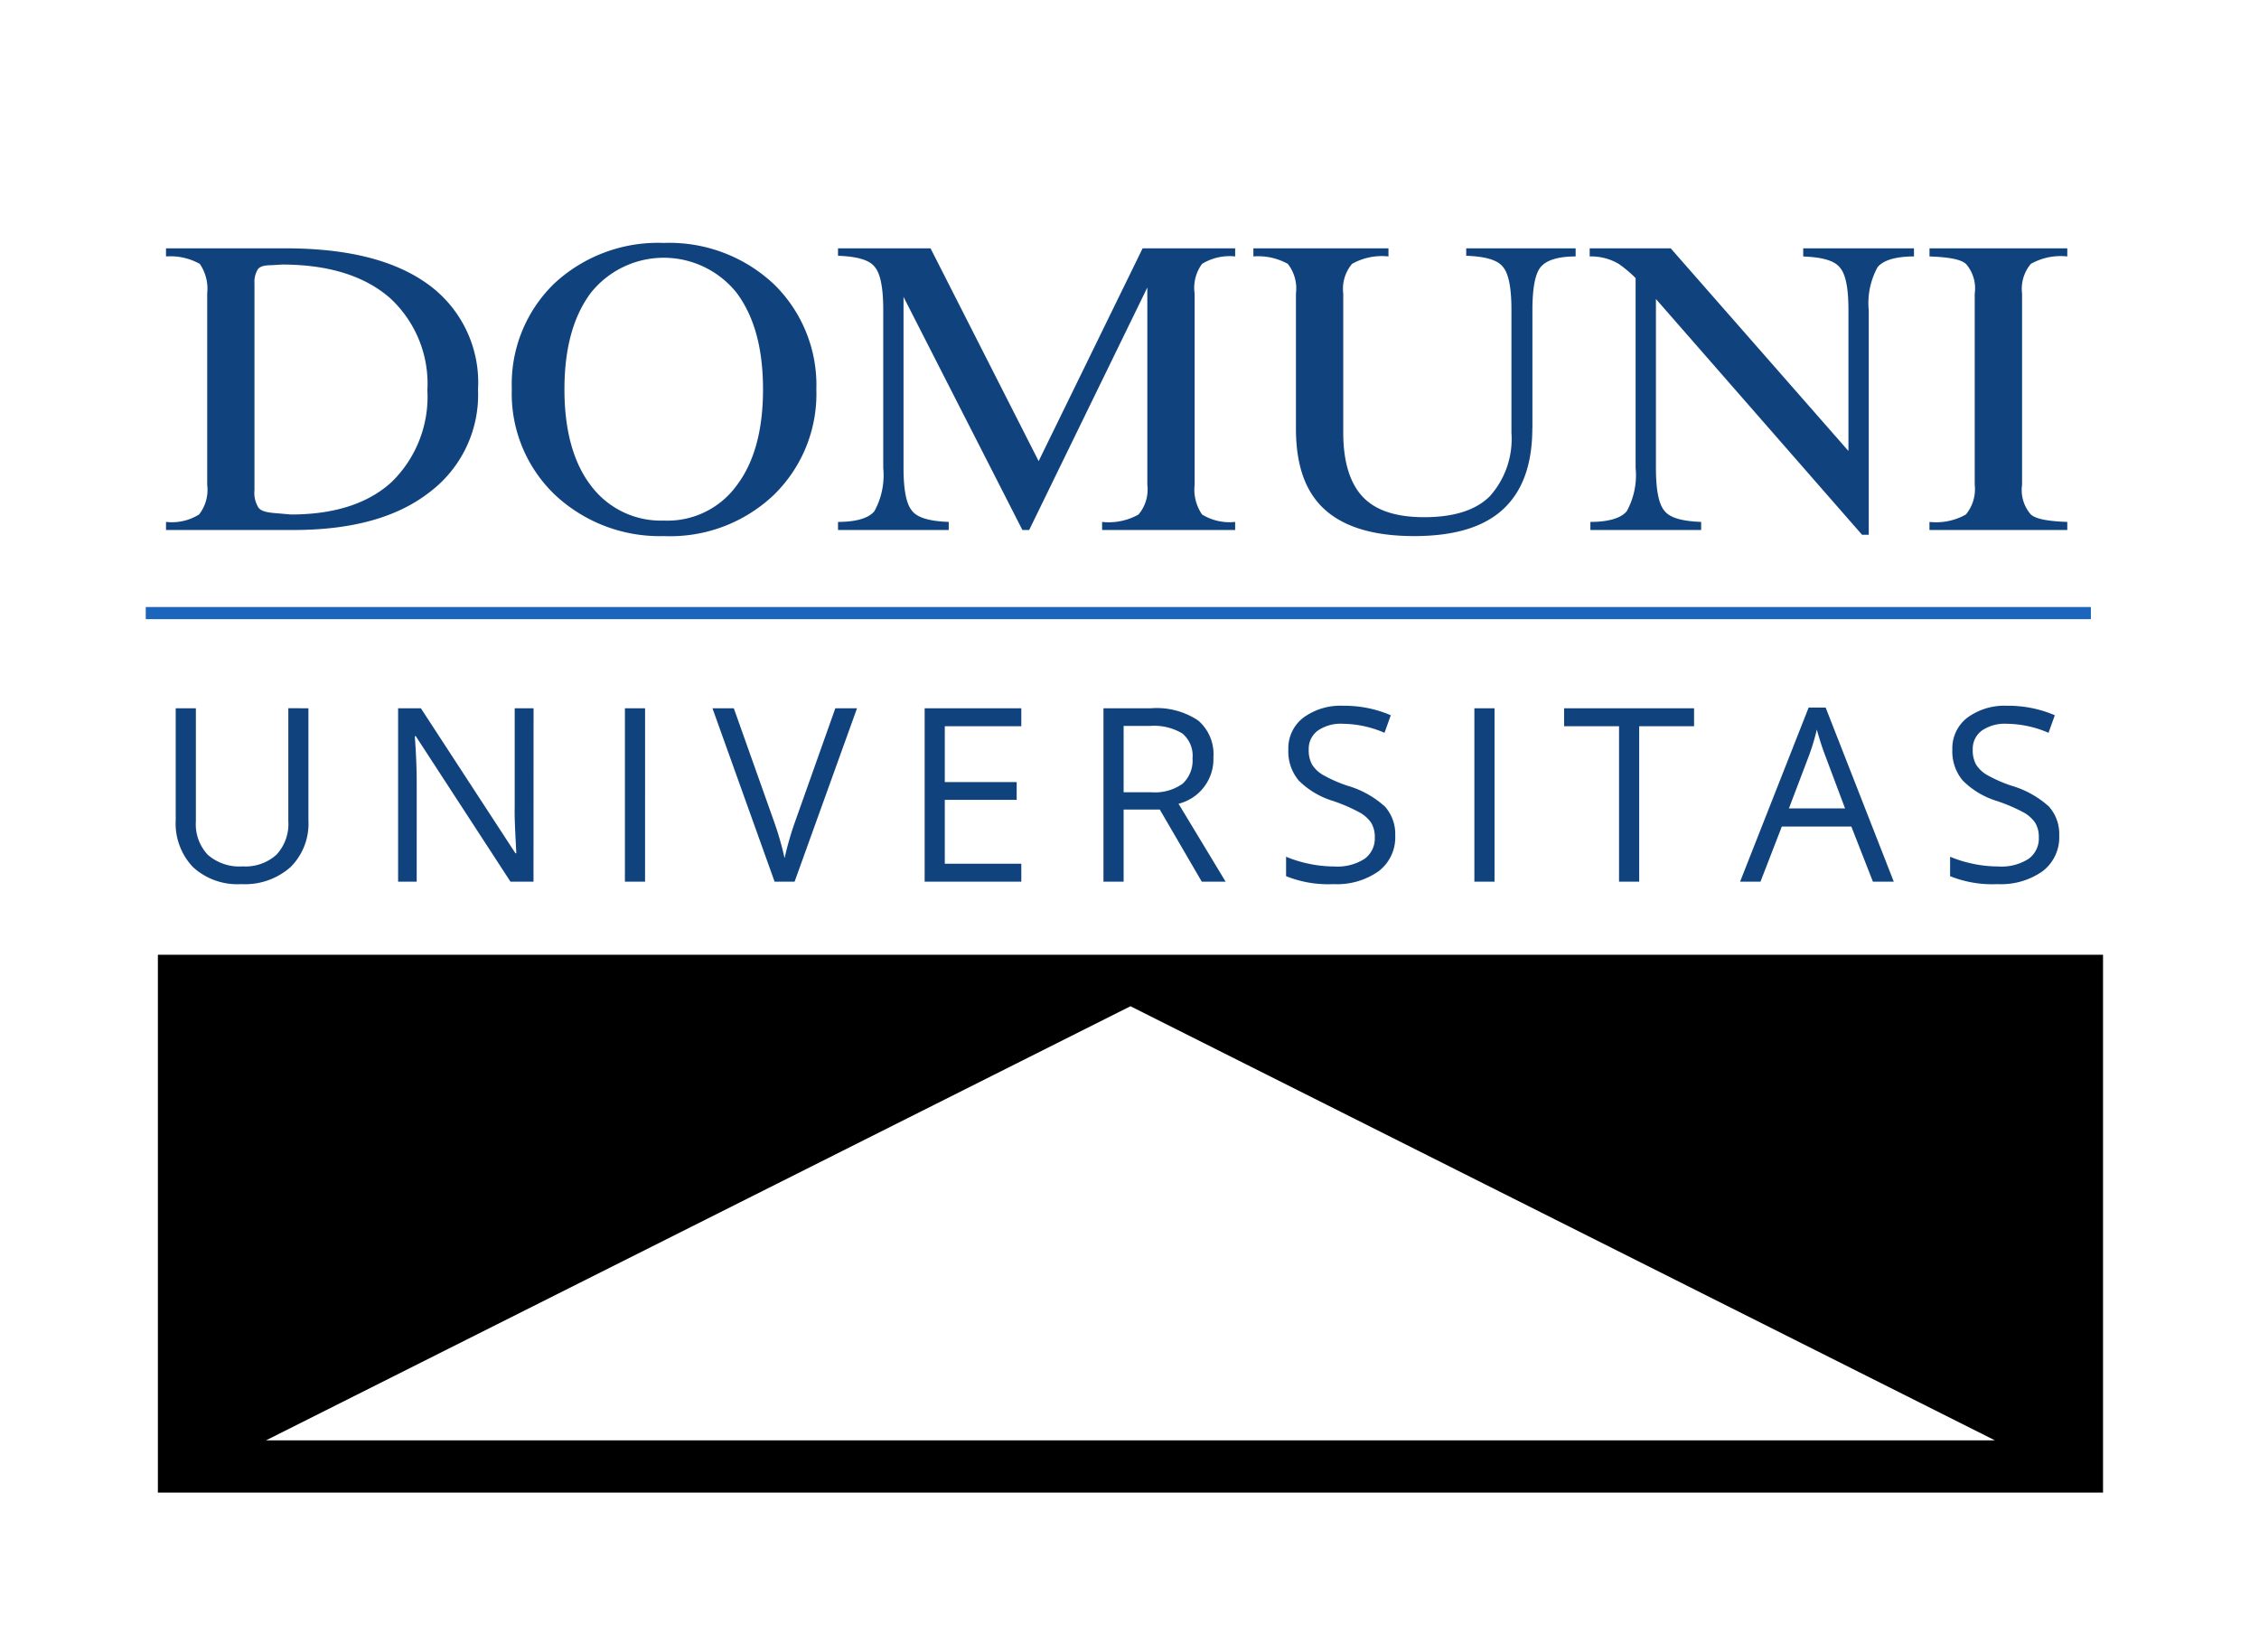 <svg xmlns="http://www.w3.org/2000/svg" viewBox="0 0 186 136"><defs><style>.a{fill:#fff;}.b{fill:#10437d;}.c{fill:none;stroke:#1b66bc;}</style></defs><g transform="translate(-867 -44)"><rect class="a" width="186" height="136" transform="translate(867 44)"/><path class="b" d="M-66.184-14.277v9.238A5.032,5.032,0,0,1-67.658-1.2,5.655,5.655,0,0,1-71.711.2,5.406,5.406,0,0,1-75.7-1.211a5.216,5.216,0,0,1-1.411-3.867v-9.2h1.66v9.316a3.67,3.67,0,0,0,.977,2.744A3.941,3.941,0,0,0-71.6-1.26a3.8,3.8,0,0,0,2.783-.962,3.7,3.7,0,0,0,.977-2.759v-9.3ZM-47.652,0h-1.895l-7.8-11.982h-.078q.156,2.109.156,3.867V0H-58.8V-14.277h1.875l7.783,11.934h.078q-.02-.264-.088-1.694T-49.2-6.084v-8.193h1.553Zm7.526,0V-14.277h1.66V0ZM-22.8-14.277h1.787L-26.155,0H-27.8l-5.117-14.277h1.758l3.281,9.238a25.911,25.911,0,0,1,.9,3.1A25.842,25.842,0,0,1-26.057-5.1ZM-7.487,0h-7.959V-14.277h7.959V-12.8h-6.3v4.6h5.918v1.465h-5.918v5.254h6.3ZM.938-5.937V0H-.723V-14.277H3.193a6.162,6.162,0,0,1,3.882,1.006A3.647,3.647,0,0,1,8.33-10.244,3.792,3.792,0,0,1,5.459-6.416L9.336,0H7.373L3.916-5.937Zm0-1.426H3.213a3.929,3.929,0,0,0,2.578-.7,2.6,2.6,0,0,0,.82-2.095A2.384,2.384,0,0,0,5.776-12.2,4.524,4.524,0,0,0,3.1-12.822H.938ZM23.3-3.8A3.5,3.5,0,0,1,21.93-.859,5.928,5.928,0,0,1,18.219.2a9.3,9.3,0,0,1-3.906-.654v-1.6a10.284,10.284,0,0,0,1.914.586,10.07,10.07,0,0,0,2.051.215,4.138,4.138,0,0,0,2.5-.63,2.067,2.067,0,0,0,.84-1.753,2.25,2.25,0,0,0-.3-1.216,2.767,2.767,0,0,0-1-.874A13.935,13.935,0,0,0,18.2-6.641,6.78,6.78,0,0,1,15.353-8.33a3.73,3.73,0,0,1-.854-2.549,3.17,3.17,0,0,1,1.24-2.627,5.154,5.154,0,0,1,3.281-.977,9.67,9.67,0,0,1,3.916.781l-.518,1.445A8.85,8.85,0,0,0,18.981-13a3.327,3.327,0,0,0-2.061.566,1.867,1.867,0,0,0-.742,1.572,2.41,2.41,0,0,0,.273,1.216,2.574,2.574,0,0,0,.923.869,11.466,11.466,0,0,0,1.987.874,7.868,7.868,0,0,1,3.091,1.719A3.38,3.38,0,0,1,23.3-3.8ZM29.817,0V-14.277h1.66V0ZM43.388,0h-1.66V-12.8H37.206v-1.475h10.7V-12.8H43.388ZM62.632,0,60.855-4.541H55.132L53.375,0h-1.68l5.645-14.336h1.4L64.351,0ZM60.337-6.035l-1.66-4.424q-.322-.84-.664-2.061a18.5,18.5,0,0,1-.615,2.061l-1.68,4.424ZM77.971-3.8A3.5,3.5,0,0,1,76.6-.859,5.928,5.928,0,0,1,72.893.2a9.3,9.3,0,0,1-3.906-.654v-1.6a10.284,10.284,0,0,0,1.914.586,10.07,10.07,0,0,0,2.051.215,4.138,4.138,0,0,0,2.5-.63,2.067,2.067,0,0,0,.84-1.753,2.25,2.25,0,0,0-.3-1.216,2.767,2.767,0,0,0-1-.874,13.935,13.935,0,0,0-2.124-.908A6.78,6.78,0,0,1,70.026-8.33a3.73,3.73,0,0,1-.854-2.549,3.17,3.17,0,0,1,1.24-2.627,5.154,5.154,0,0,1,3.281-.977,9.67,9.67,0,0,1,3.916.781l-.518,1.445A8.85,8.85,0,0,0,73.654-13a3.327,3.327,0,0,0-2.061.566,1.867,1.867,0,0,0-.742,1.572,2.41,2.41,0,0,0,.273,1.216,2.574,2.574,0,0,0,.923.869,11.466,11.466,0,0,0,1.987.874,7.868,7.868,0,0,1,3.091,1.719A3.38,3.38,0,0,1,77.971-3.8Z" transform="translate(958.579 116.586)"/><rect width="160.158" height="44.278" transform="translate(880 122.601)"/><path class="a" d="M819.181,527.838,748,563.579H890.363Z" transform="translate(140.898 -400.998)"/><line class="c" x2="160.158" transform="translate(879 94.473)"/><g transform="translate(880.668 64)"><path class="b" d="M3.392,20.264V4.526a3.61,3.61,0,0,0-.612-2.447A4.96,4.96,0,0,0,0,1.467V.8H9.843c5.172,0,9.064,1,11.789,3a9.981,9.981,0,0,1,4.06,8.62,10.049,10.049,0,0,1-4.06,8.508c-2.669,2.058-6.4,3.059-11.122,3.059H0v-.667a4.217,4.217,0,0,0,2.725-.612A3.3,3.3,0,0,0,3.392,20.264Zm3.893.445a2.294,2.294,0,0,0,.334,1.446c.222.278.667.389,1.39.445l1.279.111c3.559,0,6.34-.89,8.286-2.669a9.8,9.8,0,0,0,2.947-7.563A9.57,9.57,0,0,0,18.407,4.86c-2.058-1.78-5-2.725-8.842-2.725L8.62,2.19c-.556,0-.89.111-1.057.334a1.989,1.989,0,0,0-.278,1.168V20.709Z" transform="translate(0 -0.355)"/><path class="b" d="M54.7,20.687a11.522,11.522,0,0,1-3.5-8.675,11.522,11.522,0,0,1,3.5-8.675A12.529,12.529,0,0,1,63.712,0a12.559,12.559,0,0,1,9.064,3.392,11.608,11.608,0,0,1,3.5,8.675,11.608,11.608,0,0,1-3.5,8.675,12.381,12.381,0,0,1-9.064,3.392A12.607,12.607,0,0,1,54.7,20.687Zm15.015-.723c1.446-1.891,2.169-4.56,2.169-7.9,0-3.392-.723-6.006-2.169-7.952a7.683,7.683,0,0,0-12.012,0c-1.446,1.946-2.169,4.56-2.169,7.952,0,3.337.723,6.006,2.169,7.9a7.183,7.183,0,0,0,6.006,2.892A7.041,7.041,0,0,0,69.718,19.964Z" transform="translate(-22.727)"/><path class="b" d="M104.894,18.873c0,1.78.222,3,.723,3.559.445.556,1.446.834,3,.89v.667H99.5v-.667c1.557,0,2.558-.334,3-.89a6.143,6.143,0,0,0,.723-3.559V5.861c0-1.78-.222-3-.723-3.559-.445-.556-1.446-.834-3-.89V.8h7.619l8.9,17.517h0L124.58.8H132.2v.667a4.327,4.327,0,0,0-2.725.612,3.329,3.329,0,0,0-.612,2.447V20.264a3.61,3.61,0,0,0,.612,2.447,4.327,4.327,0,0,0,2.725.612v.667H121.244v-.667a5,5,0,0,0,3-.612,3.19,3.19,0,0,0,.723-2.447V4.025h0L115.238,23.99h-.556L104.894,4.8h0Z" transform="translate(-44.168 -0.355)"/><path class="b" d="M183.967,15.592c0,2.947-.779,5.172-2.391,6.673s-4.06,2.224-7.341,2.224-5.728-.723-7.341-2.169-2.391-3.67-2.391-6.673V4.526a3.3,3.3,0,0,0-.667-2.447A5.048,5.048,0,0,0,161,1.467V.8h11.122v.667a5,5,0,0,0-3,.612,3.19,3.19,0,0,0-.723,2.447V15.982c0,2.391.556,4.171,1.613,5.283s2.725,1.668,5.061,1.668c2.391,0,4.226-.556,5.394-1.724a7.075,7.075,0,0,0,1.78-5.227V5.861c0-1.78-.222-3-.723-3.559-.445-.556-1.446-.834-3-.89V.8h9.009v.667c-1.5,0-2.447.334-2.892.89s-.667,1.724-.667,3.559v9.676Z" transform="translate(-71.467 -0.355)"/><path class="b" d="M216.25,18.873c0,1.78.222,3,.723,3.559.445.556,1.446.834,3,.89v.667h-9.12v-.667c1.557,0,2.558-.334,3-.89a6.143,6.143,0,0,0,.723-3.559V3.247a10.26,10.26,0,0,0-1.39-1.168,4.482,4.482,0,0,0-2.391-.612V.8h6.673L232.1,17.483V5.861c0-1.78-.222-2.947-.723-3.5-.445-.556-1.446-.834-3-.89V.8h9.12v.667c-1.557,0-2.558.334-3,.89a6.143,6.143,0,0,0-.723,3.559V24.379h-.556L216.25,4.971Z" transform="translate(-93.573 -0.355)"/><path class="b" d="M264.826,20.264V4.526a3.06,3.06,0,0,0-.723-2.447c-.445-.389-1.446-.556-3-.612V.8h11.345v.667a5,5,0,0,0-3,.612,3.19,3.19,0,0,0-.723,2.447V20.264a3.06,3.06,0,0,0,.723,2.447c.445.389,1.446.556,3,.612v.667H261.1v-.667a5,5,0,0,0,3-.612A3.278,3.278,0,0,0,264.826,20.264Z" transform="translate(-115.901 -0.355)"/></g></g></svg>
